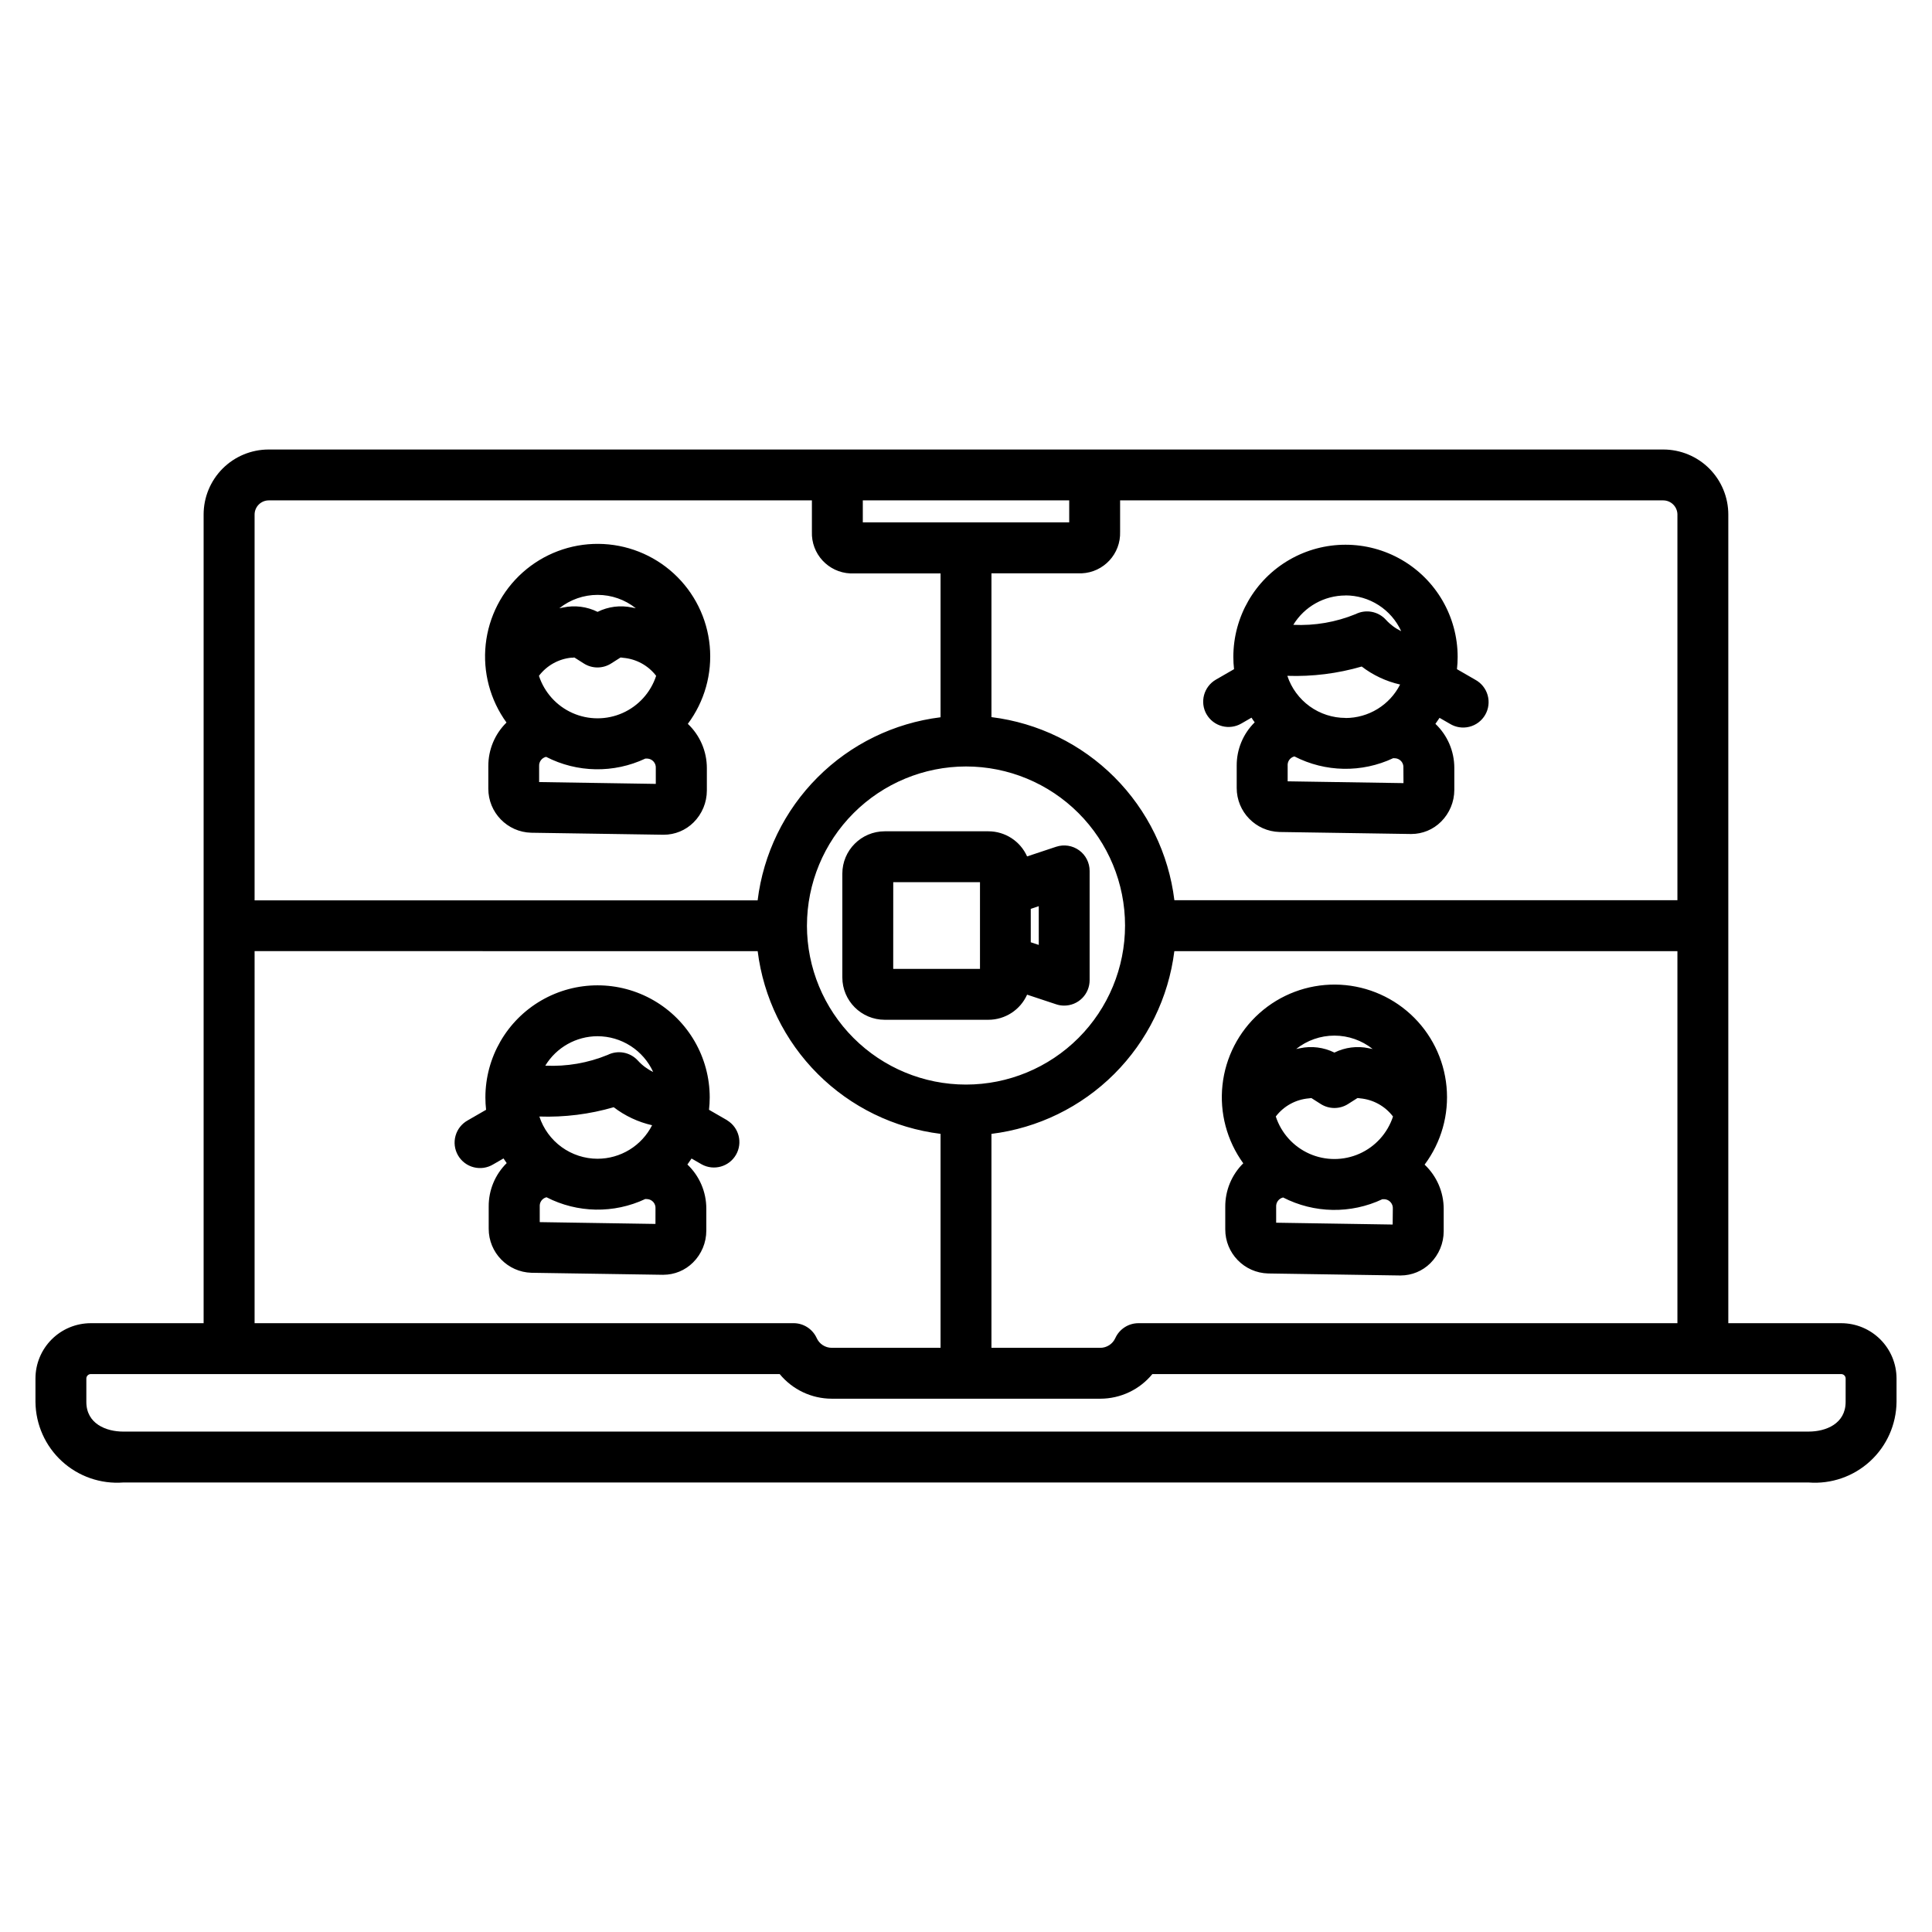 <?xml version="1.0" encoding="UTF-8"?>
<!-- Uploaded to: SVG Repo, www.svgrepo.com, Generator: SVG Repo Mixer Tools -->
<svg fill="#000000" width="800px" height="800px" version="1.1" viewBox="144 144 512 512" xmlns="http://www.w3.org/2000/svg">
 <path d="m631.96 494.66h-29.941v-214.32c-0.004-4.562-1.82-8.938-5.043-12.168-3.227-3.227-7.602-5.039-12.168-5.047h-369.64c-4.562 0.008-8.938 1.82-12.164 5.047-3.227 3.231-5.039 7.606-5.043 12.168v214.32h-29.922c-3.883 0.008-7.602 1.551-10.348 4.297-2.746 2.746-4.289 6.465-4.293 10.348v6.223-0.004c0.059 5.984 2.594 11.672 7 15.719 4.41 4.043 10.293 6.082 16.258 5.633h446.68c5.965 0.453 11.852-1.586 16.258-5.633 4.41-4.043 6.945-9.734 7.008-15.719v-6.219c-0.008-3.883-1.551-7.602-4.297-10.348-2.746-2.746-6.465-4.289-10.348-4.297zm-186.26 0c-2.641 0-5.039 1.547-6.133 3.953-0.707 1.559-2.254 2.566-3.965 2.578h-28.859v-56.703c12.316-1.523 23.773-7.113 32.551-15.883 8.781-8.773 14.383-20.223 15.918-32.535h133.32v98.59zm-87.848-105.39c0.012-11.172 4.457-21.887 12.359-29.789 7.902-7.902 18.617-12.348 29.793-12.359 11.176 0 21.898 4.445 29.801 12.348 7.902 7.906 12.344 18.629 12.344 29.805-0.004 11.18-4.445 21.902-12.348 29.805-7.906 7.902-18.625 12.344-29.805 12.344-11.18 0-21.898-4.441-29.805-12.348-7.902-7.902-12.344-18.625-12.344-29.805zm14.801-112.67 54.699 0.004v5.832h-54.699zm215.88 3.711v102.25l-133.31 0.004c-1.512-12.336-7.106-23.809-15.887-32.602-8.785-8.793-20.254-14.395-32.59-15.918v-38.105h23.891c5.852-0.246 10.406-5.172 10.203-11.023v-8.309h143.97c2.047 0.027 3.699 1.68 3.727 3.727zm-373.35-3.711 143.98 0.004v8.309c-0.219 5.863 4.34 10.801 10.203 11.051h23.891v38.121c-12.332 1.523-23.805 7.125-32.586 15.918-8.785 8.789-14.379 20.266-15.891 32.602h-133.31v-102.27c0.023-2.047 1.676-3.699 3.723-3.727zm-3.711 119.46 133.32 0.004c1.535 12.312 7.133 23.762 15.914 32.535 8.777 8.77 20.234 14.359 32.551 15.883v56.703h-28.859c-1.711-0.012-3.258-1.02-3.961-2.578-1.094-2.406-3.496-3.953-6.137-3.953h-142.83zm421.64 119.46c0 5.809-5.266 7.863-9.777 7.863l-446.68 0.004c-4.508 0-9.773-2.059-9.773-7.863v-6.223c0.016-0.633 0.523-1.141 1.156-1.156h182.59c3.391 4.125 8.449 6.519 13.789 6.527h71.184c5.344-0.008 10.398-2.402 13.789-6.527h182.57c0.633 0.016 1.141 0.523 1.156 1.156zm-296.38-74.625-4.836-2.789c0.121-1.082 0.184-2.168 0.188-3.258 0-10.621-5.668-20.434-14.863-25.742-9.195-5.309-20.527-5.309-29.727 0-9.195 5.309-14.859 15.121-14.859 25.742 0 1.09 0.062 2.176 0.184 3.258l-4.836 2.789c-1.594 0.871-2.769 2.348-3.258 4.094-0.492 1.75-0.254 3.621 0.656 5.195 0.906 1.57 2.41 2.711 4.172 3.156 1.762 0.449 3.625 0.168 5.176-0.781l2.703-1.559c0.277 0.418 0.559 0.828 0.848 1.23h0.004c-3.078 3.031-4.797 7.176-4.773 11.492v5.91c-0.004 6.32 5.027 11.492 11.348 11.668l34.758 0.531h0.18v-0.004c2.949 0 5.777-1.172 7.863-3.254 2.25-2.231 3.516-5.266 3.519-8.434v-5.863c0-4.414-1.809-8.633-5.008-11.668 0.387-0.531 0.746-1.062 1.098-1.59l2.703 1.559c3.211 1.754 7.238 0.625 9.07-2.543 1.828-3.168 0.801-7.219-2.324-9.125zm-34.375 10.188c-3.422-0.004-6.754-1.09-9.523-3.098-2.769-2.012-4.832-4.844-5.898-8.094 6.656 0.227 13.309-0.605 19.703-2.465 3.008 2.305 6.481 3.934 10.176 4.773-1.355 2.668-3.422 4.914-5.973 6.481-2.555 1.566-5.488 2.398-8.484 2.402zm0-32.473c3.106 0.004 6.144 0.898 8.758 2.578 2.613 1.68 4.691 4.07 5.984 6.894-1.527-0.73-2.902-1.75-4.039-3.004-2.031-2.246-5.309-2.867-8.02-1.516-5.234 2.148-10.879 3.121-16.531 2.848 2.941-4.836 8.188-7.793 13.848-7.801zm15.348 49.746-30.668-0.48v-4.141c-0.082-1.148 0.68-2.184 1.797-2.449 8.184 4.207 17.855 4.379 26.18 0.461 0.188 0 0.367 0.027 0.531 0.027h-0.004c0.621 0.039 1.199 0.328 1.609 0.797 0.406 0.473 0.609 1.086 0.562 1.707zm203.83-15.715c4.43-5.926 6.5-13.281 5.812-20.645-0.688-7.367-4.082-14.215-9.535-19.215-5.449-5-12.562-7.801-19.957-7.856-7.398-0.051-14.551 2.641-20.074 7.562-5.519 4.922-9.02 11.719-9.812 19.074-0.797 7.352 1.168 14.738 5.512 20.727-3.082 3.047-4.805 7.211-4.773 11.547v5.941-0.004c-0.023 6.344 5.023 11.547 11.367 11.711l34.938 0.531h0.176c2.953-0.004 5.789-1.176 7.879-3.262 2.254-2.238 3.523-5.277 3.527-8.453v-5.918c0.004-4.445-1.828-8.691-5.059-11.742zm-39.434-12.758v-0.004c2.098-2.754 5.262-4.496 8.711-4.797 0.238-0.047 0.477-0.074 0.715-0.086l2.504 1.59c2.199 1.391 5.004 1.391 7.203 0l2.504-1.59c0.238 0.004 0.477 0.031 0.711 0.078 3.453 0.309 6.613 2.055 8.711 4.816-1.438 4.394-4.668 7.977-8.895 9.855-4.223 1.875-9.047 1.875-13.273 0-4.223-1.879-7.457-5.461-8.891-9.855zm25.664-17.887c-0.328-0.07-0.656-0.137-0.992-0.195l-0.004-0.004c-3.086-0.66-6.309-0.254-9.137 1.148-2.828-1.402-6.051-1.809-9.137-1.148-0.34 0.059-0.664 0.129-0.992 0.195 2.879-2.293 6.449-3.543 10.129-3.543 3.68 0 7.25 1.25 10.129 3.543zm5.305 46.52-30.875-0.484v-4.195c-0.082-1.172 0.699-2.231 1.844-2.492 8.219 4.231 17.938 4.398 26.301 0.461h0.562c0.633 0.039 1.223 0.332 1.637 0.812 0.418 0.48 0.625 1.105 0.574 1.738zm-49.32-135.23h-0.004c0.891 1.547 2.363 2.68 4.094 3.141 1.727 0.465 3.57 0.219 5.117-0.676l2.703-1.559c0.27 0.418 0.531 0.828 0.848 1.23h0.004c-3.078 3.031-4.797 7.172-4.773 11.492v5.906c-0.004 6.32 5.027 11.496 11.348 11.668l34.758 0.531h0.176c2.949 0 5.781-1.172 7.867-3.258 2.25-2.231 3.516-5.266 3.519-8.434v-5.832c0-4.41-1.809-8.629-5.008-11.668 0.383-0.531 0.742-1.062 1.094-1.59l2.711 1.559h-0.004c1.551 0.961 3.426 1.254 5.195 0.809 1.77-0.441 3.281-1.586 4.195-3.164s1.145-3.461 0.648-5.215c-0.5-1.758-1.691-3.234-3.297-4.098l-4.832-2.789c0.121-1.082 0.18-2.168 0.18-3.254 0-10.621-5.664-20.434-14.859-25.742-9.195-5.309-20.527-5.309-29.723 0-9.195 5.309-14.859 15.121-14.859 25.742 0 1.086 0.062 2.172 0.184 3.254l-4.836 2.789c-3.195 1.871-4.289 5.965-2.449 9.176zm36.84 0.977-0.004-0.004c-3.418 0-6.746-1.082-9.516-3.082-2.769-2.004-4.84-4.828-5.91-8.074 6.656 0.227 13.309-0.605 19.707-2.465 3.008 2.305 6.481 3.934 10.176 4.769-1.355 2.672-3.426 4.91-5.977 6.477-2.551 1.566-5.484 2.394-8.48 2.398zm15.348 17.273-30.695-0.477v-4.141l-0.004-0.004c-0.082-1.148 0.68-2.188 1.797-2.453 8.184 4.211 17.855 4.383 26.18 0.465 0.18 0 0.367 0.027 0.531 0.027v-0.004c0.617 0.043 1.195 0.332 1.605 0.801 0.406 0.469 0.609 1.082 0.562 1.703zm-15.348-49.746h-0.004c3.106 0.004 6.148 0.898 8.762 2.578 2.613 1.68 4.688 4.074 5.981 6.898-1.527-0.734-2.898-1.754-4.039-3.008-2.031-2.25-5.309-2.867-8.02-1.516-5.234 2.144-10.879 3.117-16.531 2.848 2.945-4.832 8.191-7.777 13.848-7.781zm-227.18 45.246v5.941-0.004c-0.023 6.352 5.031 11.555 11.375 11.711l34.934 0.531h0.195c2.957-0.004 5.789-1.176 7.883-3.262 2.254-2.238 3.523-5.277 3.527-8.453v-5.918c0.008-4.445-1.816-8.699-5.043-11.754 4.426-5.922 6.492-13.277 5.805-20.641s-4.09-14.207-9.539-19.207c-5.449-4.996-12.559-7.793-19.953-7.848-7.394-0.055-14.547 2.641-20.066 7.562-5.519 4.918-9.016 11.715-9.812 19.066-0.793 7.352 1.172 14.738 5.512 20.723-3.102 3.039-4.84 7.207-4.816 11.551zm44.383 4.703-30.918-0.484v-4.195 0.004c-0.082-1.172 0.703-2.231 1.848-2.492 8.219 4.231 17.938 4.398 26.297 0.461h0.562c0.633 0.039 1.223 0.332 1.641 0.812 0.414 0.48 0.621 1.105 0.57 1.738zm-22.273-33.41c0.234-0.047 0.473-0.074 0.711-0.078l2.504 1.59c2.199 1.391 5.004 1.391 7.203 0l2.504-1.59h-0.004c0.242 0.004 0.48 0.031 0.719 0.078 3.449 0.293 6.621 2.023 8.727 4.773-1.434 4.394-4.668 7.977-8.891 9.852-4.227 1.879-9.051 1.879-13.277 0-4.223-1.875-7.453-5.457-8.891-9.852 2.094-2.758 5.25-4.508 8.695-4.82zm16.973-13.137c-0.328-0.07-0.656-0.137-0.992-0.195-3.09-0.66-6.309-0.254-9.137 1.152-2.828-1.406-6.051-1.812-9.141-1.152-0.34 0.059-0.664 0.129-0.992 0.195 2.879-2.293 6.449-3.543 10.133-3.543 3.68 0 7.25 1.25 10.129 3.543zm65.957 109.06h27.496c4.43-0.008 8.441-2.613 10.246-6.656l7.707 2.555h-0.004c0.688 0.23 1.402 0.348 2.125 0.344 1.789 0.004 3.504-0.703 4.769-1.969 1.266-1.266 1.977-2.981 1.973-4.769v-28.957c0.004-2.168-1.035-4.203-2.793-5.469-1.758-1.27-4.016-1.617-6.074-0.934l-7.707 2.562h0.004c-1.805-4.043-5.816-6.648-10.246-6.656h-27.496c-6.195 0.008-11.219 5.027-11.223 11.223v27.496c0.004 6.199 5.023 11.219 11.223 11.23zm40.836-19.84-2.121-0.699-0.004-8.867 2.121-0.699zm-38.566-16.621h22.988v22.973h-22.996z"/>
</svg>